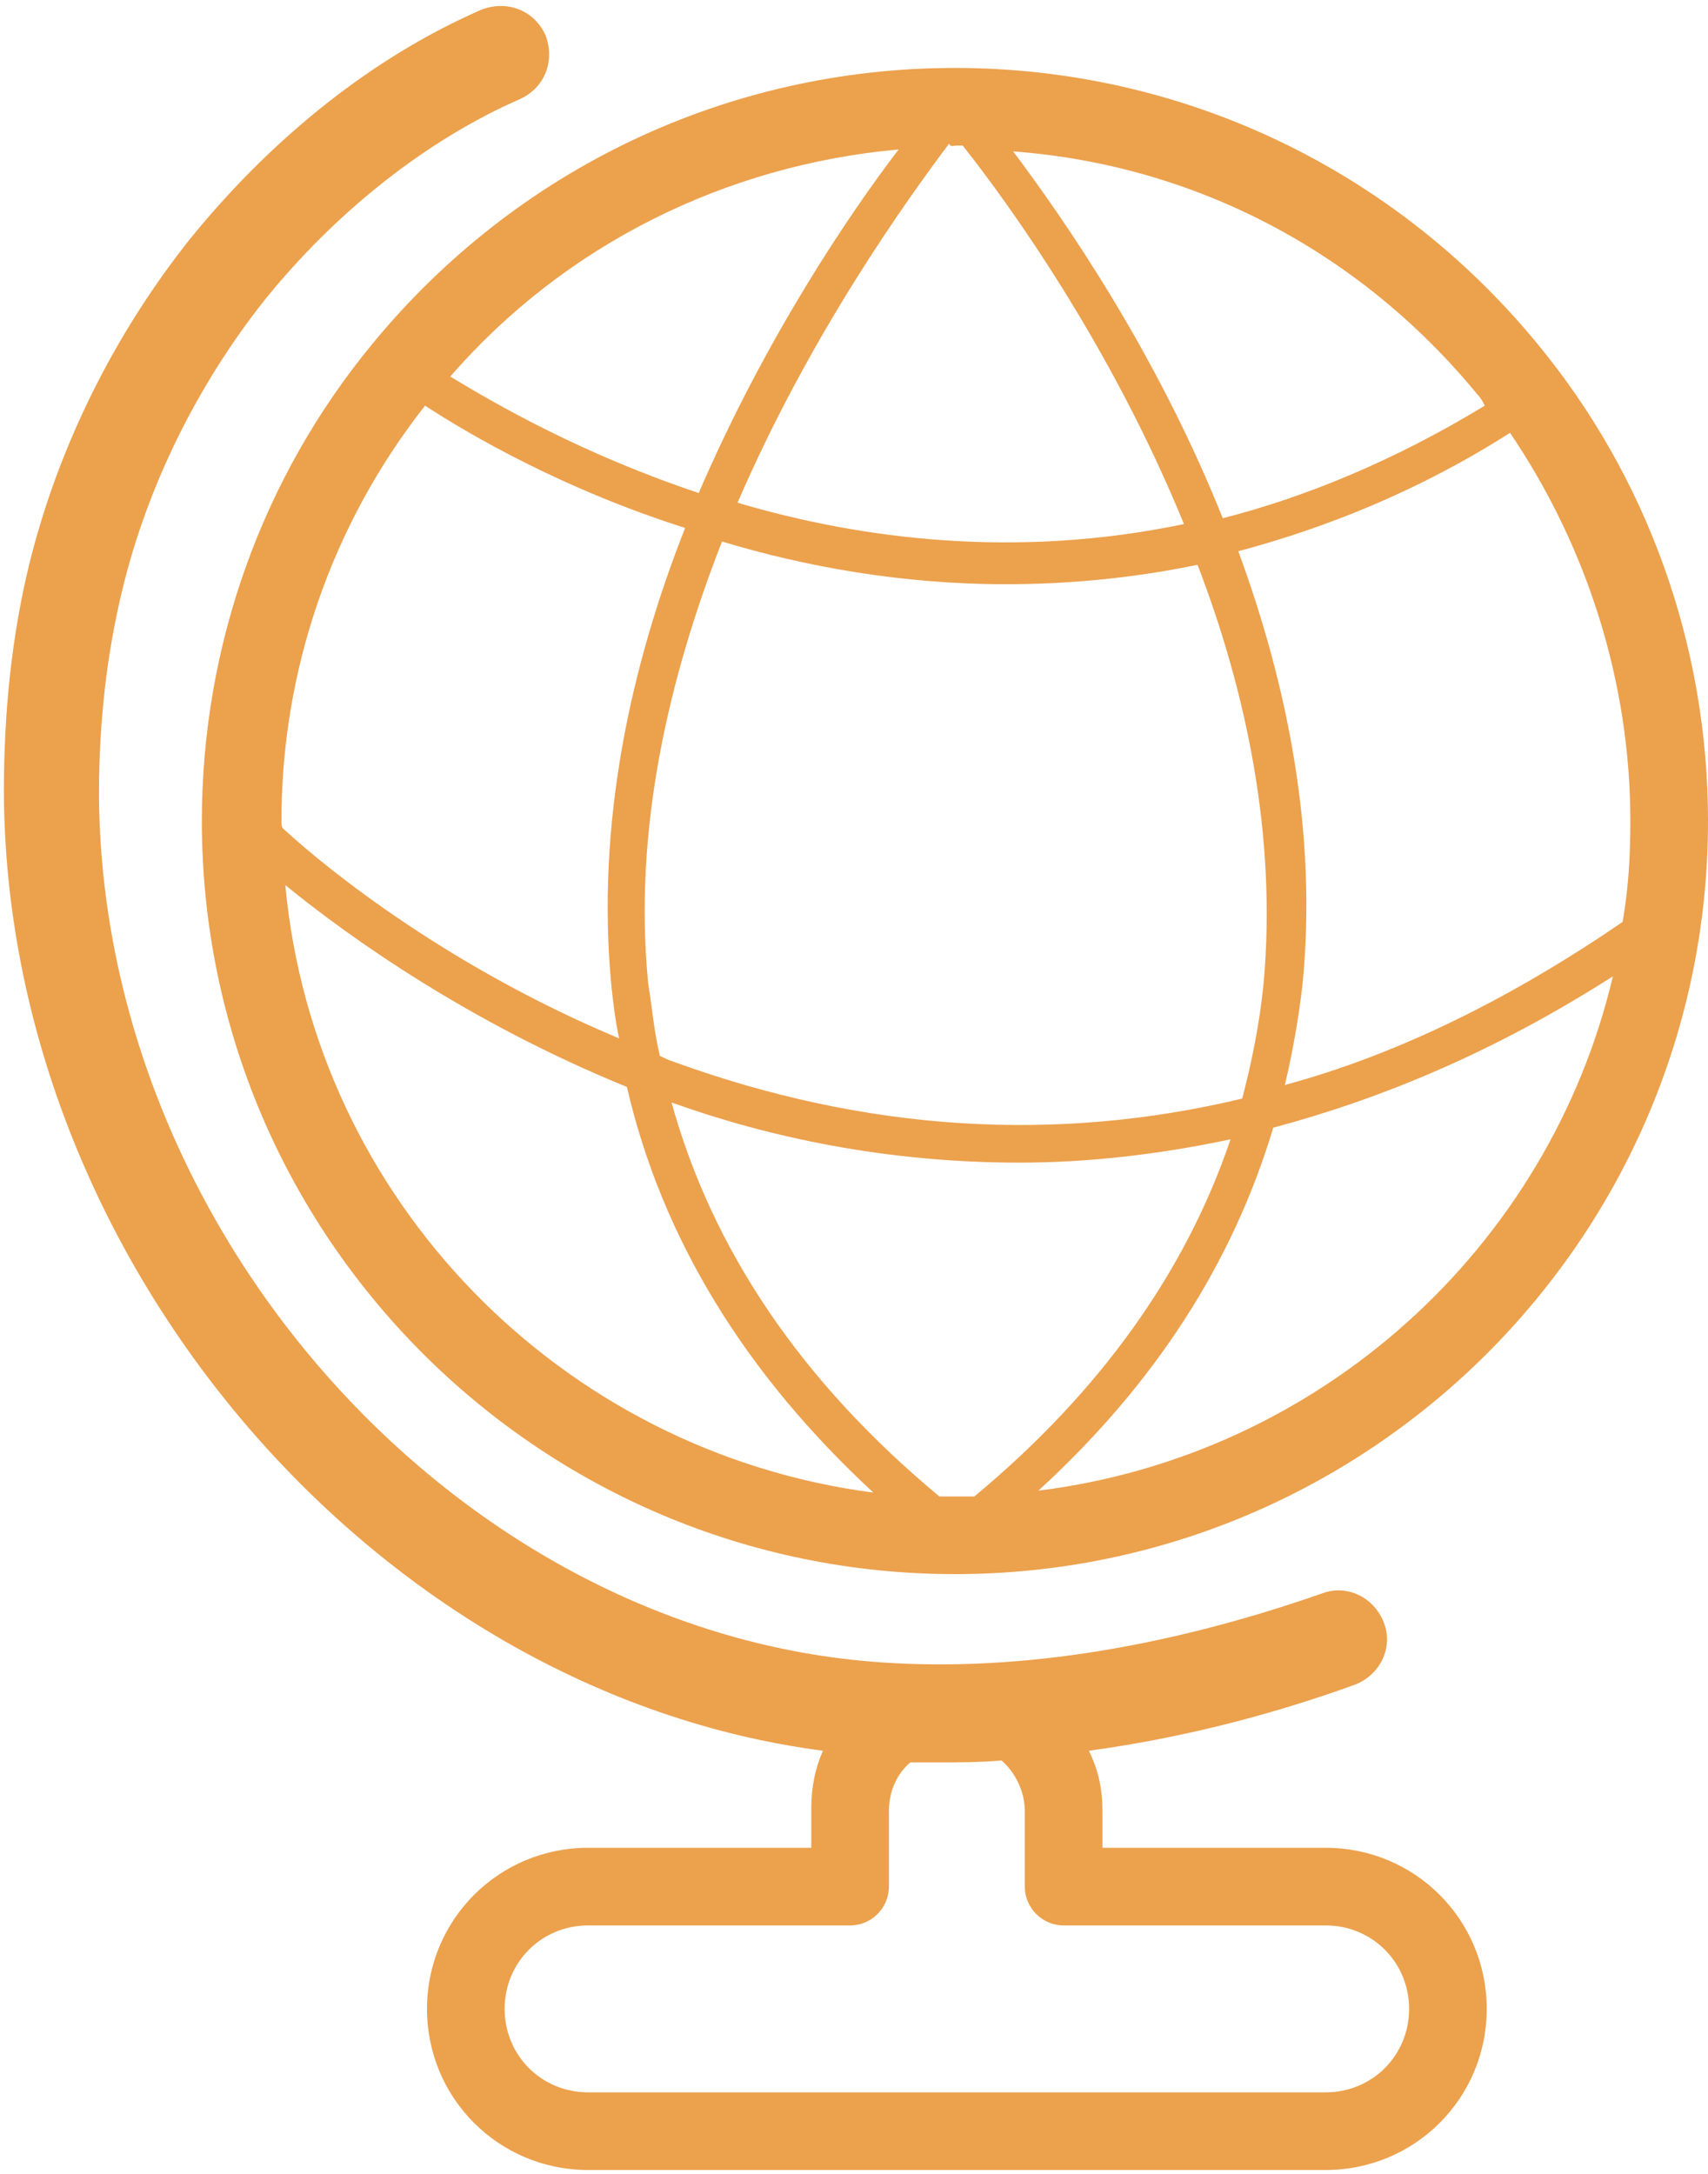 <svg width="88" height="112" viewBox="0 0 88 112" fill="none" xmlns="http://www.w3.org/2000/svg">
<path d="M88 42.3C88 33.3 84.9 24.6 79.2 17.7C71.8 8.7 60.9 3.5 49.2 3.5C37.5 3.5 26.6 8.7 19.2 17.7C13.5 24.6 10.4 33.3 10.4 42.3C10.4 63.7 27.8 81.1 49.2 81.1C70.6 81.1 88 63.7 88 42.3ZM84 42.3C84 44.1 83.9 45.8 83.6 47.5C77.9 51.4 72.1 54.3 66.2 55.9C66.6 54.2 66.9 52.5 67.1 50.8C67.9 42.9 66.3 35.2 63.8 28.4C68.3 27.2 73.1 25.3 77.8 22.3C81.8 28.2 84 35.2 84 42.3ZM65.1 50.7C64.9 52.7 64.5 54.7 64 56.6C54.4 58.9 44.6 58.3 34.7 54.7C34.4 54.6 34.2 54.5 34 54.4C33.7 53.2 33.6 51.9 33.4 50.7C32.6 42.7 34.5 34.8 37.2 27.9C41.5 29.2 46.5 30.1 51.8 30.1C55 30.1 58.3 29.8 61.7 29.1C64.2 35.6 65.8 43.1 65.1 50.7ZM76.1 20.3C76.3 20.5 76.4 20.7 76.5 20.9C71.9 23.7 67.3 25.6 63 26.7C59.6 18.2 54.9 11.4 52.2 7.8C61.6 8.5 70.1 13 76.1 20.3ZM49.3 7.5C49.4 7.5 49.5 7.5 49.6 7.5C51.9 10.4 57.2 17.7 61 27C52.4 28.8 44.4 27.8 38 25.9C41.8 17.1 46.8 10.2 48.9 7.4C49 7.6 49.1 7.5 49.3 7.5ZM46.3 7.7C43.7 11.1 39.4 17.5 36 25.4C30 23.4 25.5 20.8 23.2 19.4C29.1 12.6 37.4 8.5 46.3 7.7ZM14.5 42.3C14.5 34.5 17.1 27 21.9 20.9C24.2 22.4 29 25.2 35.3 27.2C32.5 34.3 30.7 42.4 31.5 50.8C31.6 51.7 31.7 52.6 31.9 53.5C23.3 49.9 17.1 45 14.6 42.7C14.5 42.6 14.5 42.5 14.5 42.3ZM14.7 45.6C18 48.3 24.2 52.7 32.3 56C34.1 63.8 38.4 70.8 45 76.9C28.9 74.8 16.2 61.8 14.7 45.6ZM49.3 77.1C49 77.1 48.7 77.1 48.4 77.1C41.3 71.2 36.7 64.4 34.6 56.8C39.6 58.6 45.7 59.9 52.5 59.9C56 59.9 59.6 59.5 63.4 58.7C61.1 65.5 56.7 71.7 50.2 77.1C49.9 77.1 49.6 77.1 49.3 77.1ZM53.5 76.8C59.5 71.3 63.5 65.1 65.6 58.1C71.2 56.6 77 54.2 83.1 50.3C79.8 64.3 68 75 53.5 76.8Z" fill="#ECA14D"/>
<path d="M41.8 95.2H30.3C25.7 95.2 22 98.9 22 103.5C22 108.1 25.7 111.8 30.3 111.8H68.3C72.9 111.8 76.6 108.1 76.6 103.5C76.6 98.9 72.9 95.2 68.3 95.2H56.8V93.3C56.8 92.2 56.6 91.2 56.1 90.2C60.5 89.6 65.1 88.5 69.8 86.8C71.1 86.3 71.8 84.9 71.3 83.6C70.8 82.3 69.4 81.6 68.1 82.1C59.8 85 51.9 86.2 44.8 85.6C23.4 83.8 5.2 63.4 5.1 40.9C5.1 37.2 5.5 33.7 6.3 30.4C7.6 25 10.2 19.8 13.6 15.5C17.3 10.9 22 7.2 26.8 5.1C28.1 4.5 28.6 3.1 28.1 1.8C27.5 0.5 26.1 0 24.8 0.5C19.3 2.9 14.1 7 9.8 12.3C5.9 17.2 3 23 1.5 29.1C0.6 32.8 0.2 36.7 0.2 40.8C0.3 65 19.4 87.2 42.4 90.2C42 91.1 41.8 92.1 41.8 93.1V95.2ZM43.8 99.2C44.9 99.2 45.8 98.3 45.8 97.2V93.3C45.8 92.3 46.2 91.4 46.9 90.8C47.4 90.8 47.9 90.8 48.4 90.8C49.4 90.8 50.5 90.8 51.6 90.7C52.3 91.3 52.8 92.3 52.8 93.3V97.2C52.8 98.3 53.7 99.2 54.8 99.2H68.3C70.7 99.2 72.6 101.1 72.6 103.5C72.6 105.9 70.7 107.8 68.3 107.8H30.3C27.9 107.8 26 105.9 26 103.5C26 101.1 27.9 99.2 30.3 99.2H43.8Z" fill="#ECA14D"/>
</svg>
